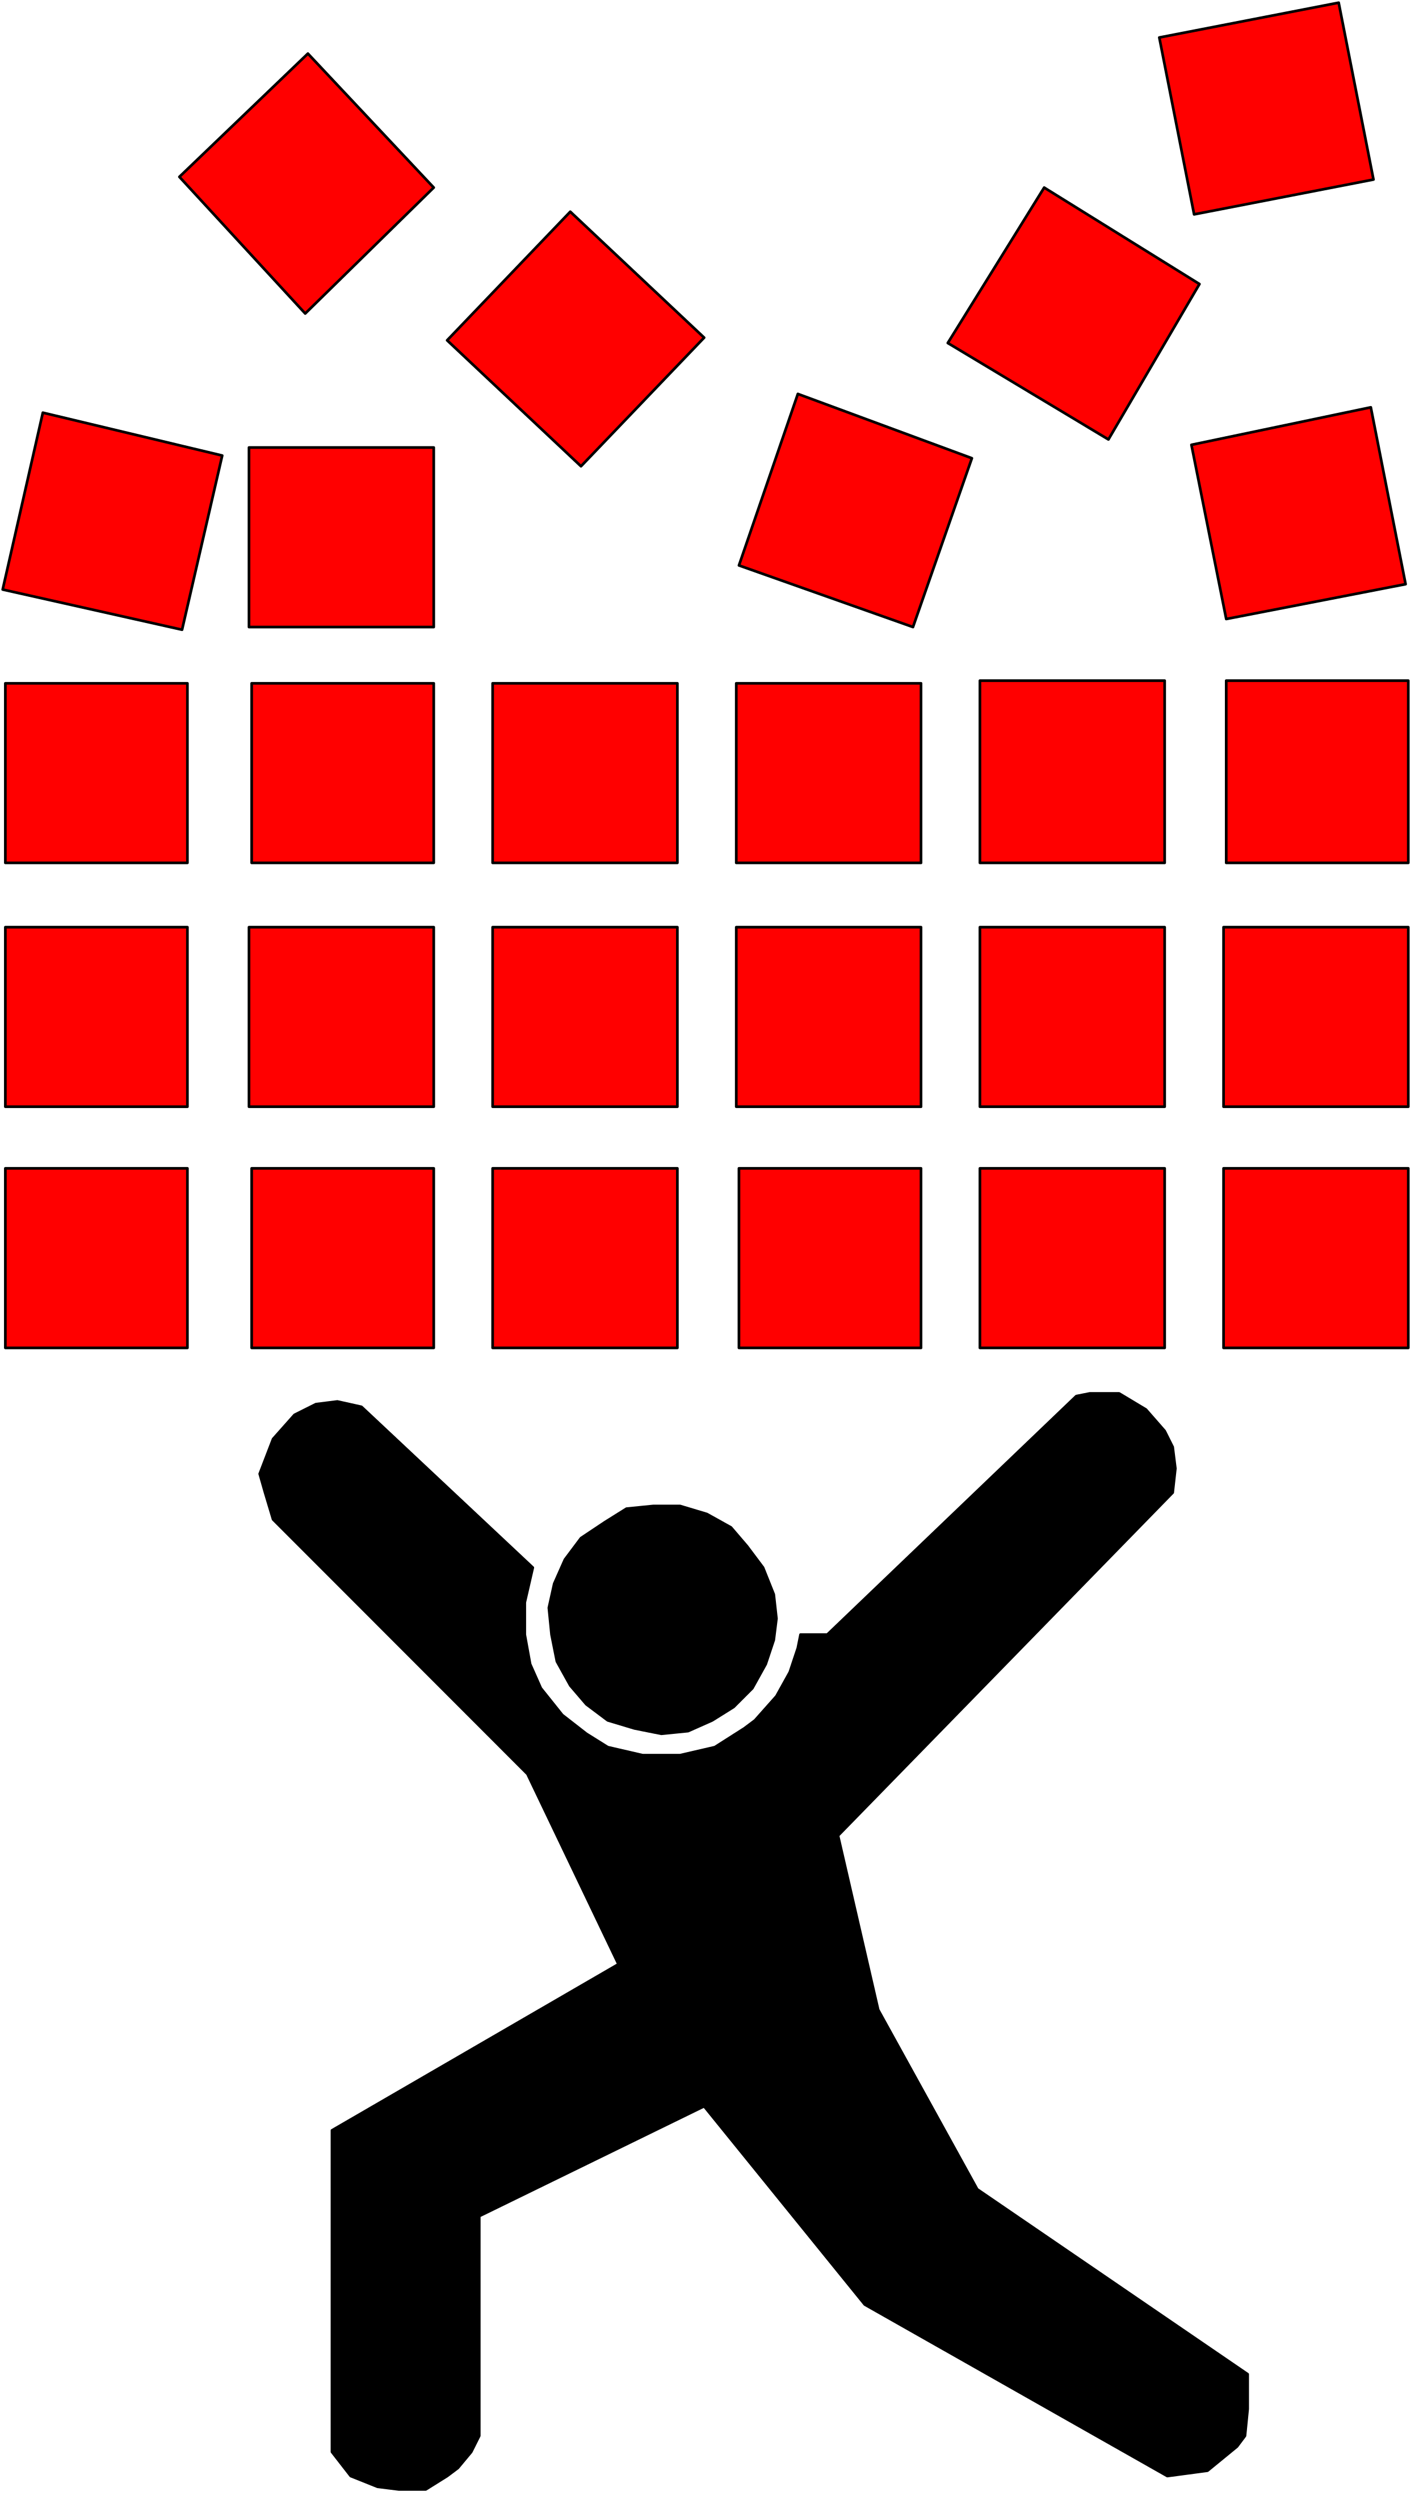 <svg xmlns="http://www.w3.org/2000/svg" fill-rule="evenodd" height="298.533" preserveAspectRatio="none" stroke-linecap="round" viewBox="0 0 530 933" width="169.533"><style>.pen1{stroke:#000;stroke-width:1;stroke-linejoin:round}.brush1{fill:#000}.brush2{fill:red}</style><path class="pen1 brush1" d="m102 537 8-9 8-4 8-1 9 2 64 60-3 13v12l2 11 4 9 8 10 9 7 8 5 13 3h14l13-3 11-7 4-3 8-9 5-9 3-9 1-5h10l93-89 5-1h11l10 6 7 8 3 6 1 8-1 9-125 128 15 65 37 67 101 69v13l-1 10-3 4-11 9-15 2-113-64-60-74-84 41v82l-3 6-5 6-4 3-8 5h-10l-8-1-10-4-7-9V795l107-62-34-71-95-95-3-10-2-7 5-13z"/><path class="pen1 brush2" d="M115 20 67 66l47 51 48-47-47-50zm98 59-46 48 50 47 46-48-50-47zm177-9-36 58 60 36 34-58-58-36zm-92 77-22 64 65 23 22-63-65-24z"/><path class="pen1 brush1" d="m290 604-1-9-4-10-6-8-6-7-9-5-10-3h-10l-10 1-8 5-9 6-6 8-4 9-2 9 1 10 2 10 5 9 6 7 8 6 10 3 10 2 10-1 9-4 8-5 7-7 5-9 3-9 1-8z"/><path class="pen1 brush2" d="M16 154 1 220l67 15 15-65-67-16zm496-2-67 14 13 65 67-13-13-66zM500 1l-67 13 13 66 67-13-13-66zM2 346h68v67H2v-67zm455 90h69v67h-69v-67zm-182-90h69v67h-69v-67zm0-91h69v67h-69v-67zm91 181h69v67h-69v-67zM2 436h68v67H2v-67zm455-90h69v67h-69v-67zM2 255h68v67H2v-67zm92 0h68v67H94v-67zm0 181h68v67H94v-67zm364-182h68v68h-68v-68zm-92 0h69v68h-69v-68zm0 92h69v67h-69v-67zm-182-91h69v67h-69v-67zm92 181h68v67h-68v-67zm-92 0h69v67h-69v-67zm-91-90h69v67H93v-67zm91 0h69v67h-69v-67zM93 167h69v67H93v-67z"/></svg>
